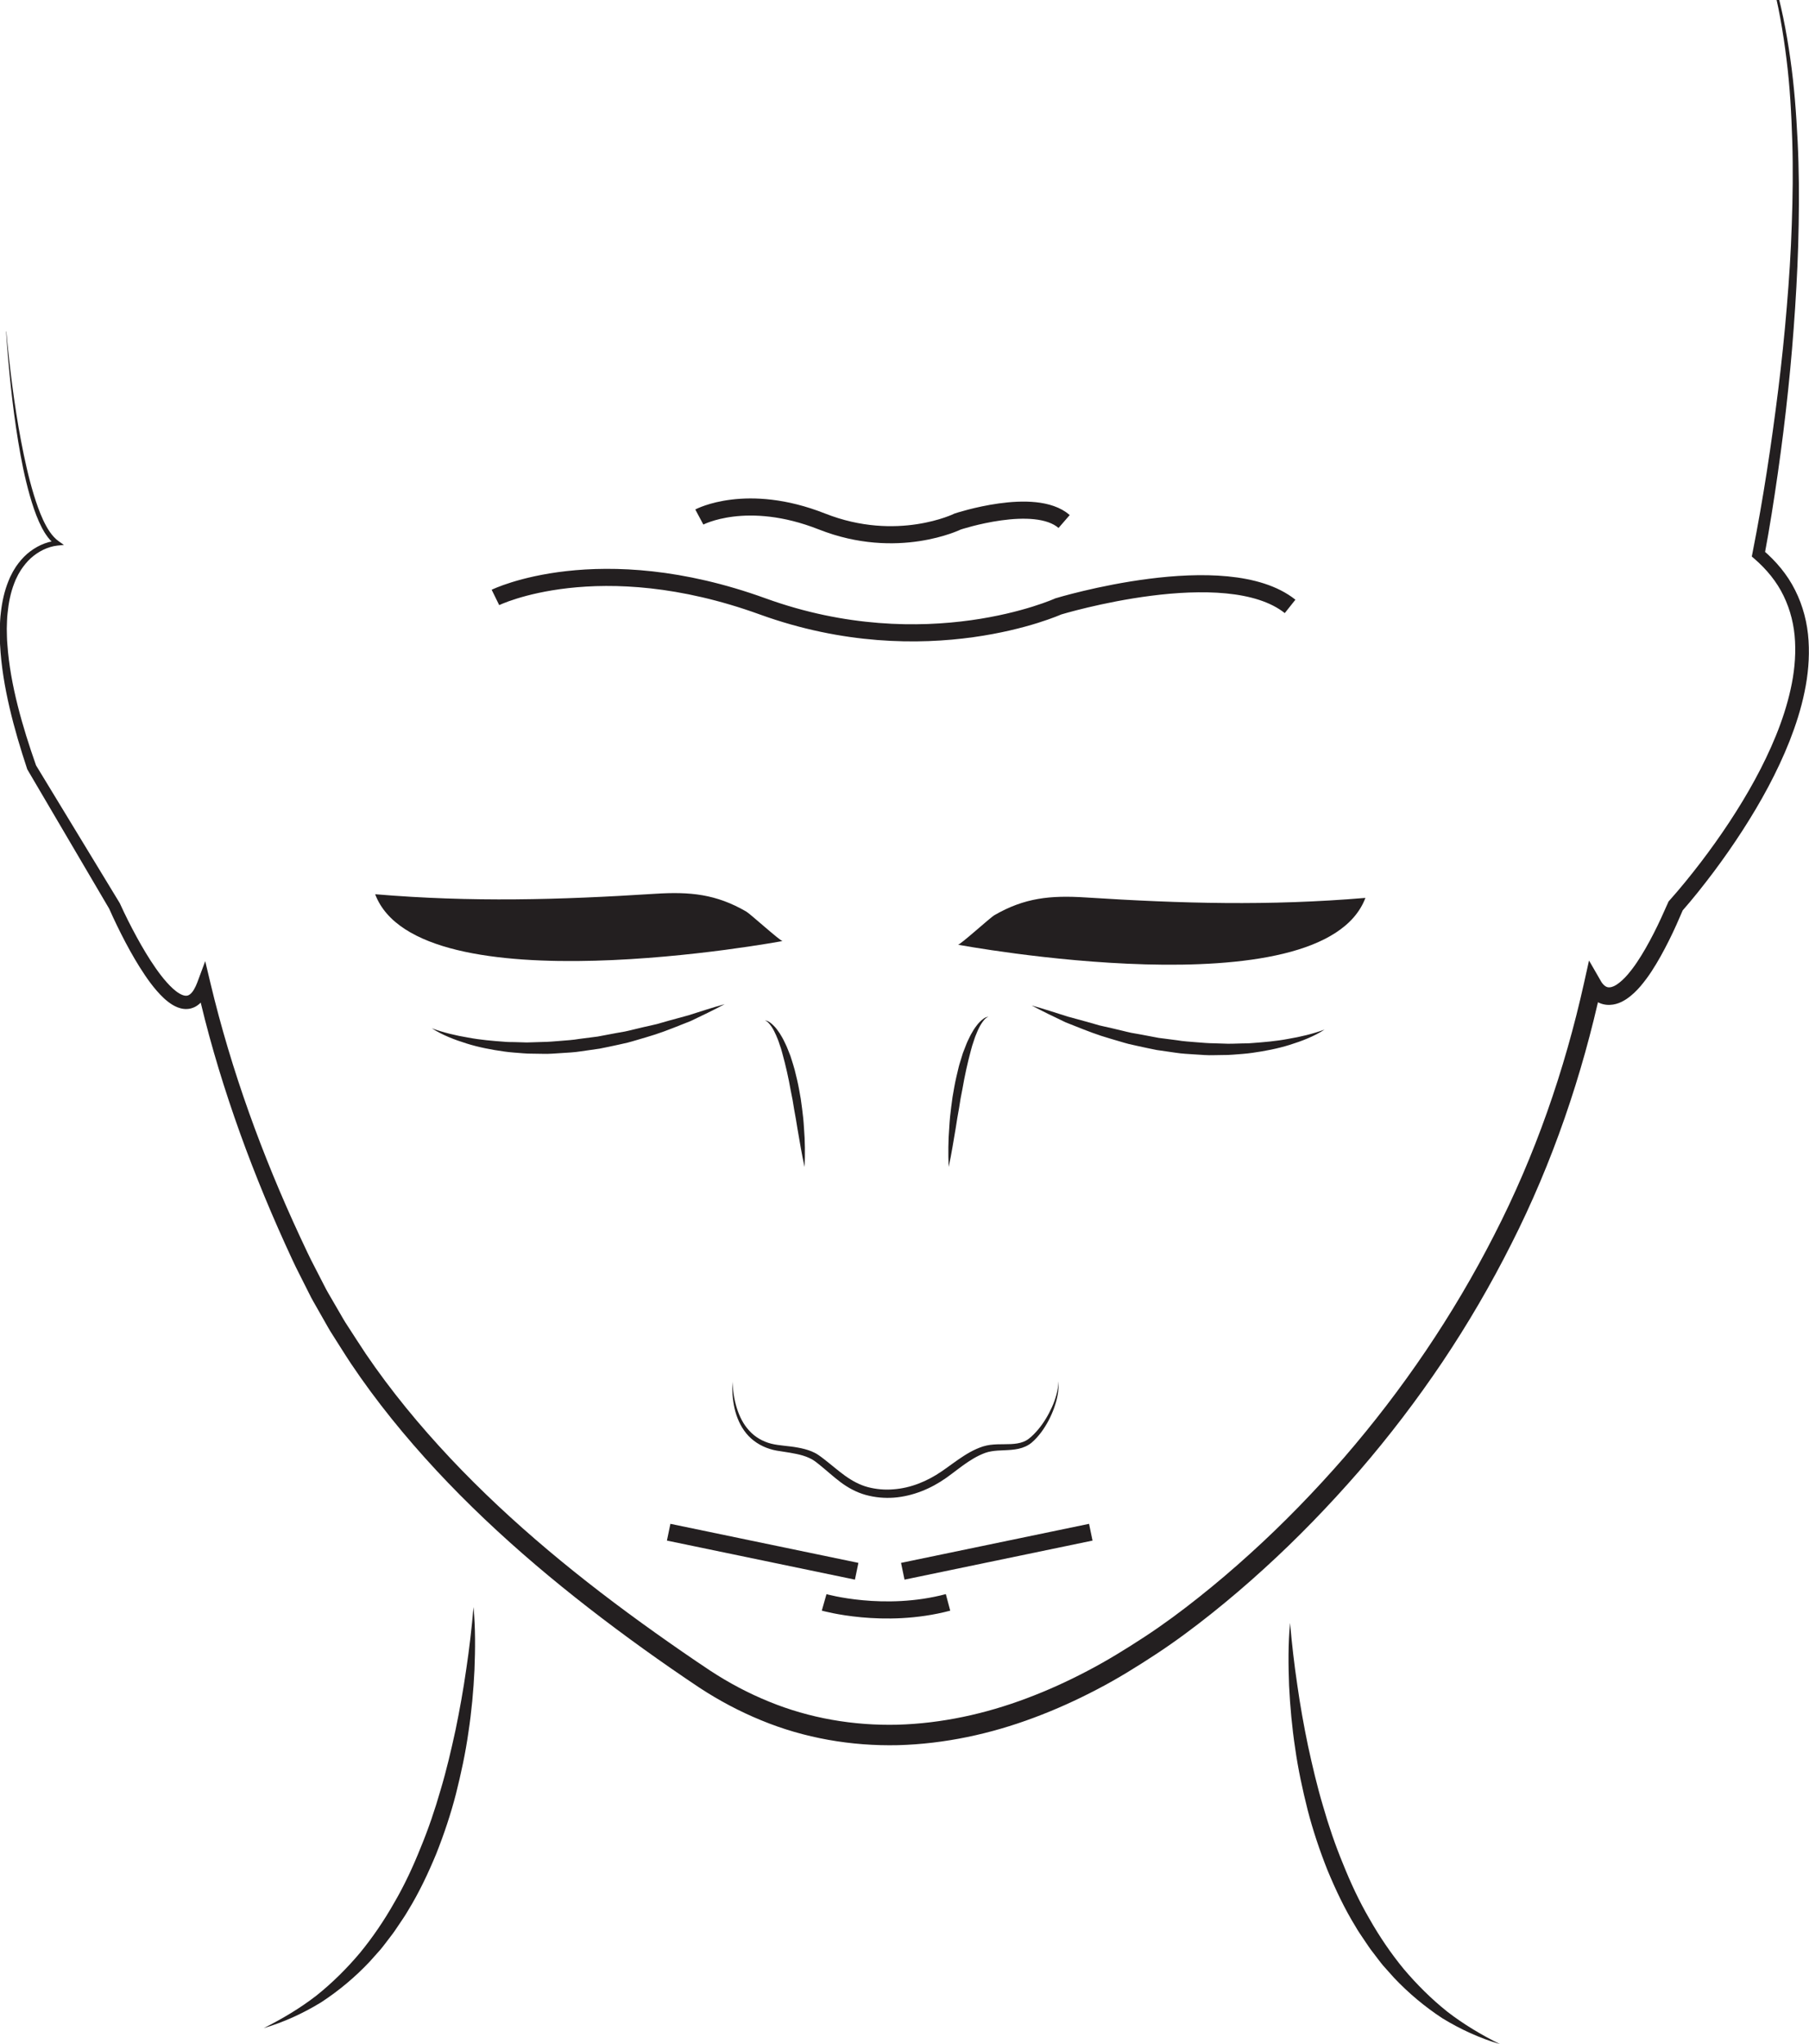 <svg width="147" height="166" viewBox="0 0 147 166" fill="none" xmlns="http://www.w3.org/2000/svg">
<g clip-path="url(#clip0_98_7)">
<path d="M35.081 83.504C36.043 83.86 37.033 84.092 38.032 84.26C39.024 84.448 40.033 84.531 41.035 84.604C41.285 84.631 41.537 84.621 41.79 84.628L42.544 84.65C42.794 84.665 43.046 84.65 43.299 84.643L44.053 84.619C44.555 84.616 45.057 84.567 45.559 84.528C46.062 84.487 46.564 84.458 47.061 84.372L48.56 84.179L50.047 83.899L50.794 83.767C51.041 83.718 51.286 83.653 51.531 83.594C52.021 83.472 52.516 83.36 53.011 83.25C53.133 83.221 53.258 83.196 53.38 83.165L53.745 83.06C53.988 82.989 54.233 82.916 54.478 82.852L55.952 82.45C56.922 82.142 57.892 81.823 58.887 81.547C57.983 82.03 57.057 82.477 56.124 82.918C55.166 83.289 54.216 83.696 53.233 84.013C52.741 84.167 52.246 84.319 51.749 84.46C51.499 84.531 51.254 84.609 51.002 84.672L50.245 84.843C49.738 84.955 49.231 85.06 48.724 85.16L47.183 85.382C46.671 85.463 46.15 85.485 45.63 85.519C45.111 85.548 44.594 85.602 44.073 85.58L43.294 85.568C43.034 85.565 42.774 85.565 42.515 85.538C41.995 85.494 41.476 85.468 40.962 85.392C39.931 85.248 38.909 85.053 37.917 84.743C36.93 84.436 35.95 84.062 35.083 83.504H35.081Z" fill="#231F20"/>
<path d="M107.635 83.613C106.768 84.172 105.788 84.545 104.801 84.853C103.809 85.163 102.785 85.358 101.757 85.502C101.242 85.577 100.723 85.607 100.204 85.648C99.944 85.675 99.684 85.675 99.425 85.677L98.646 85.69C98.124 85.712 97.607 85.658 97.088 85.629C96.569 85.594 96.049 85.573 95.535 85.492L93.994 85.27C93.487 85.168 92.978 85.063 92.473 84.95L91.716 84.78C91.464 84.719 91.219 84.638 90.969 84.567C90.472 84.426 89.977 84.275 89.485 84.121C88.503 83.801 87.552 83.396 86.595 83.025C85.664 82.584 84.738 82.137 83.832 81.654C84.826 81.93 85.796 82.25 86.766 82.557L88.241 82.96C88.486 83.025 88.731 83.099 88.973 83.167L89.338 83.272C89.46 83.304 89.585 83.328 89.708 83.357C90.203 83.467 90.697 83.579 91.187 83.701C91.435 83.757 91.677 83.826 91.925 83.874L92.672 84.006L94.159 84.287L95.657 84.48C96.155 84.565 96.657 84.594 97.159 84.636C97.661 84.675 98.163 84.724 98.665 84.726L99.42 84.75C99.672 84.76 99.924 84.77 100.174 84.758L100.929 84.736C101.181 84.728 101.433 84.736 101.683 84.711C102.685 84.638 103.694 84.555 104.686 84.367C105.683 84.199 106.673 83.965 107.638 83.611L107.635 83.613Z" fill="#231F20"/>
<path d="M0.514 26.919C0.644 28.41 0.811 29.898 1.007 31.379C1.203 32.863 1.43 34.341 1.71 35.807C1.991 37.274 2.307 38.735 2.741 40.16C2.959 40.87 3.201 41.575 3.512 42.241C3.824 42.9 4.211 43.556 4.764 43.949L5.193 44.254L4.664 44.307C4.287 44.346 3.875 44.473 3.512 44.649C3.145 44.827 2.805 45.059 2.501 45.332C2.2 45.608 1.942 45.93 1.712 46.269C1.609 46.447 1.494 46.615 1.408 46.806L1.271 47.084L1.156 47.372C0.857 48.142 0.696 48.97 0.615 49.801C0.566 50.216 0.566 50.638 0.551 51.058C0.563 51.48 0.558 51.9 0.598 52.319C0.715 54.003 1.029 55.674 1.443 57.321C1.859 58.968 2.376 60.59 2.942 62.195L2.91 62.124L9.724 73.332L9.736 73.354L9.751 73.386C10.163 74.291 10.618 75.196 11.096 76.075C11.576 76.953 12.088 77.817 12.654 78.627C12.938 79.032 13.234 79.422 13.553 79.778C13.871 80.132 14.214 80.466 14.569 80.676C14.743 80.781 14.919 80.849 15.059 80.861C15.199 80.871 15.297 80.849 15.414 80.764C15.657 80.605 15.88 80.193 16.036 79.773L16.676 78.056L17.102 79.844C18.794 86.939 21.308 93.831 24.387 100.45C24.773 101.274 25.156 102.111 25.579 102.909L26.201 104.119L26.513 104.724C26.618 104.924 26.738 105.117 26.851 105.315L27.534 106.491C27.767 106.881 27.977 107.281 28.235 107.657C28.732 108.415 29.214 109.184 29.721 109.938C31.762 112.941 34.086 115.754 36.577 118.406C41.572 123.712 47.267 128.343 53.226 132.581C54.715 133.64 56.229 134.689 57.74 135.691C59.237 136.67 60.822 137.511 62.475 138.182C65.777 139.541 69.363 140.149 72.934 140.063C76.51 139.961 80.064 139.187 83.432 137.916C85.12 137.284 86.764 136.538 88.363 135.696C89.968 134.859 91.501 133.913 93.034 132.91C94.536 131.927 96.003 130.839 97.424 129.709C98.847 128.58 100.236 127.399 101.583 126.174C104.284 123.732 106.824 121.112 109.218 118.369C113.982 112.863 118.099 106.795 121.408 100.318C124.74 93.846 127.142 86.919 128.72 79.82L129.124 78.002L130.087 79.671L130.128 79.742C130.148 79.773 130.168 79.805 130.192 79.834C130.236 79.895 130.285 79.949 130.334 79.995C130.435 80.088 130.53 80.142 130.623 80.166C130.795 80.215 131.066 80.159 131.373 79.959C131.674 79.761 131.975 79.481 132.252 79.161C132.526 78.839 132.793 78.492 133.036 78.124C133.528 77.39 133.969 76.599 134.383 75.792C134.799 74.984 135.172 74.15 135.542 73.313L135.588 73.208L135.662 73.125C136.538 72.147 137.388 71.095 138.202 70.034C139.015 68.97 139.791 67.88 140.529 66.762C141.998 64.53 143.314 62.193 144.315 59.736C144.813 58.509 145.227 57.25 145.508 55.969C145.795 54.691 145.932 53.383 145.866 52.095C145.805 50.807 145.496 49.541 144.938 48.394C144.386 47.24 143.551 46.235 142.574 45.386L142.351 45.193L142.407 44.91C143.279 40.526 143.946 36.078 144.502 31.631C144.778 29.406 145.009 27.173 145.195 24.939C145.383 22.704 145.528 20.464 145.601 18.224C145.68 15.985 145.709 13.74 145.641 11.498C145.572 9.258 145.45 7.016 145.17 4.791C144.893 2.569 144.514 0.354 143.928 -1.813C143.343 -3.974 142.535 -6.095 141.342 -8.007C142.581 -6.124 143.443 -4.014 144.085 -1.857C144.727 0.305 145.165 2.52 145.479 4.752C145.802 6.985 145.964 9.234 146.077 11.483C146.189 13.733 146.199 15.987 146.16 18.239C146.126 20.491 146.02 22.743 145.873 24.99C145.726 27.237 145.538 29.481 145.3 31.721C145.067 33.961 144.786 36.195 144.467 38.428C144.146 40.66 143.799 42.88 143.38 45.105L143.213 44.629C144.291 45.539 145.236 46.645 145.873 47.928C146.517 49.204 146.878 50.616 146.963 52.024C147.054 53.434 146.922 54.842 146.635 56.203C146.356 57.567 145.927 58.889 145.425 60.173C144.409 62.737 143.078 65.15 141.594 67.448C140.852 68.597 140.068 69.719 139.248 70.815C138.422 71.91 137.582 72.974 136.661 74.02L136.781 73.833C136.411 74.694 136.036 75.555 135.61 76.399C135.186 77.243 134.733 78.08 134.202 78.89C133.94 79.295 133.643 79.69 133.32 80.076C132.992 80.459 132.622 80.827 132.149 81.144C131.907 81.298 131.642 81.445 131.316 81.53C131 81.618 130.623 81.642 130.263 81.549C129.903 81.459 129.592 81.266 129.352 81.044C129.232 80.932 129.124 80.815 129.031 80.688C128.982 80.627 128.94 80.561 128.899 80.495C128.855 80.422 128.823 80.374 128.769 80.264L130.136 80.115C128.57 87.344 126.165 94.409 122.812 101.018C121.146 104.326 119.275 107.532 117.21 110.609C115.143 113.683 112.889 116.635 110.467 119.44C108.034 122.236 105.455 124.91 102.707 127.404C101.338 128.655 99.924 129.86 98.472 131.019C97.017 132.178 95.53 133.288 93.955 134.323C92.412 135.335 90.815 136.331 89.154 137.192C87.496 138.06 85.784 138.836 84.02 139.492C80.503 140.812 76.763 141.622 72.971 141.725C69.184 141.81 65.356 141.156 61.848 139.702C60.092 138.985 58.414 138.09 56.834 137.055C55.284 136.021 53.777 134.977 52.271 133.896C46.277 129.582 40.528 124.857 35.47 119.423C32.947 116.706 30.591 113.824 28.521 110.738C28.007 109.965 27.522 109.174 27.02 108.391C26.762 108.006 26.549 107.591 26.314 107.191L25.626 105.981C25.513 105.778 25.393 105.58 25.285 105.373L24.972 104.751L24.345 103.507C23.916 102.68 23.544 101.84 23.159 101.001C21.636 97.642 20.254 94.216 19.049 90.728C17.844 87.241 16.805 83.692 16.002 80.088L17.07 80.161C16.967 80.422 16.85 80.681 16.69 80.939C16.531 81.193 16.325 81.457 16.019 81.664C15.872 81.769 15.689 81.847 15.5 81.898C15.309 81.945 15.111 81.954 14.927 81.932C14.557 81.888 14.256 81.745 13.996 81.588C13.479 81.266 13.1 80.869 12.742 80.466C12.389 80.061 12.078 79.637 11.784 79.205C11.199 78.341 10.684 77.446 10.202 76.538C9.722 75.626 9.276 74.711 8.857 73.762L8.884 73.816L2.236 62.51L2.214 62.473L2.204 62.439C1.663 60.805 1.168 59.153 0.776 57.472C0.385 55.793 0.096 54.081 0.005 52.349C-0.029 51.917 -0.015 51.48 -0.02 51.046C0.002 50.611 0.012 50.175 0.071 49.74C0.169 48.874 0.353 48.006 0.688 47.186L0.816 46.879L0.968 46.581C1.063 46.381 1.19 46.196 1.306 46.005C1.56 45.639 1.849 45.293 2.187 44.995C2.871 44.407 3.694 43.993 4.627 43.905L4.527 44.263C4.191 44.019 3.929 43.712 3.716 43.388C3.603 43.229 3.52 43.056 3.419 42.89C3.331 42.719 3.253 42.546 3.17 42.375C2.861 41.68 2.626 40.96 2.42 40.235C2.006 38.786 1.717 37.313 1.475 35.834C1.232 34.356 1.039 32.87 0.879 31.382C0.72 29.893 0.588 28.403 0.495 26.907L0.514 26.919Z" fill="#231F20"/>
<path d="M62.154 82.864C62.429 82.894 62.654 83.084 62.847 83.272C63.046 83.462 63.203 83.687 63.357 83.911C63.499 84.14 63.639 84.377 63.751 84.621C63.812 84.741 63.871 84.862 63.925 84.987L64.075 85.36L64.224 85.736C64.268 85.863 64.305 85.99 64.347 86.119C64.422 86.375 64.513 86.629 64.577 86.888C64.707 87.405 64.834 87.922 64.929 88.444L65.069 89.23C65.106 89.493 65.145 89.754 65.177 90.018L65.27 90.806C65.297 91.069 65.314 91.333 65.331 91.596C65.419 92.65 65.427 93.711 65.383 94.77C65.142 93.733 64.988 92.694 64.802 91.66C64.755 91.401 64.716 91.142 64.675 90.884L64.535 90.11L64.408 89.337L64.256 88.569C64.075 87.541 63.847 86.526 63.57 85.529L63.465 85.155L63.34 84.789C63.296 84.667 63.264 84.54 63.212 84.423L63.063 84.067C62.96 83.833 62.845 83.601 62.703 83.389C62.558 83.184 62.402 82.962 62.154 82.862V82.864Z" fill="#231F20"/>
<path d="M80.317 82.567C80.062 82.669 79.905 82.899 79.761 83.111C79.692 83.223 79.621 83.33 79.567 83.452C79.511 83.572 79.445 83.682 79.401 83.809L79.251 84.175C79.202 84.296 79.168 84.426 79.124 84.55C79.085 84.677 79.038 84.799 78.999 84.926L78.894 85.309C78.619 86.331 78.391 87.371 78.21 88.422L78.058 89.208L77.931 90.001L77.791 90.791C77.752 91.057 77.711 91.32 77.666 91.586C77.48 92.645 77.326 93.709 77.088 94.768C77.044 93.684 77.052 92.601 77.14 91.523C77.157 91.252 77.174 90.984 77.201 90.713L77.294 89.905L77.402 89.1L77.542 88.298C77.637 87.763 77.764 87.234 77.892 86.704C77.953 86.441 78.046 86.18 78.122 85.919L78.242 85.529L78.391 85.143C78.49 84.887 78.585 84.631 78.712 84.384C78.774 84.26 78.828 84.135 78.896 84.013L79.104 83.655C79.17 83.535 79.263 83.426 79.342 83.313C79.42 83.199 79.516 83.094 79.611 82.994C79.805 82.801 80.033 82.599 80.312 82.567H80.317Z" fill="#231F20"/>
<path d="M59.536 112.173C59.541 112.905 59.656 113.634 59.867 114.327C60.08 115.015 60.405 115.674 60.888 116.188C61.361 116.71 61.988 117.067 62.664 117.24C63.33 117.406 64.087 117.416 64.829 117.557C65.201 117.623 65.579 117.716 65.946 117.864C66.13 117.94 66.311 118.03 66.482 118.145C66.656 118.26 66.791 118.367 66.945 118.484C67.538 118.94 68.089 119.428 68.667 119.843C69.245 120.255 69.855 120.592 70.524 120.768C71.19 120.943 71.9 121.007 72.596 120.948C73.997 120.848 75.349 120.294 76.52 119.489C77.115 119.084 77.696 118.628 78.335 118.221C78.654 118.018 78.987 117.828 79.339 117.672C79.516 117.594 79.697 117.525 79.883 117.464C80.077 117.406 80.275 117.362 80.469 117.337C81.245 117.237 81.985 117.337 82.666 117.22C83.004 117.164 83.322 117.052 83.587 116.85C83.864 116.64 84.111 116.381 84.344 116.11C84.807 115.564 85.181 114.934 85.48 114.276C85.632 113.946 85.752 113.602 85.848 113.251C85.941 112.9 86.007 112.539 85.995 112.17C86.078 112.905 85.901 113.649 85.656 114.344C85.404 115.042 85.056 115.708 84.608 116.315C84.38 116.615 84.13 116.903 83.834 117.154C83.525 117.416 83.136 117.574 82.754 117.657C81.982 117.821 81.233 117.74 80.552 117.862C80.38 117.889 80.221 117.933 80.064 117.986C79.903 118.047 79.741 118.113 79.584 118.189C79.268 118.34 78.965 118.521 78.666 118.718C78.071 119.114 77.505 119.58 76.895 120.014C75.66 120.887 74.198 121.5 72.655 121.622C71.883 121.68 71.107 121.609 70.353 121.404C69.596 121.197 68.897 120.812 68.293 120.358C67.688 119.902 67.146 119.399 66.583 118.948C66.446 118.838 66.294 118.716 66.162 118.626C66.029 118.533 65.882 118.455 65.728 118.387C65.419 118.247 65.079 118.15 64.731 118.077C64.383 118.001 64.023 117.947 63.661 117.891C63.303 117.835 62.914 117.789 62.546 117.664C61.809 117.435 61.126 117.001 60.641 116.403C60.156 115.808 59.854 115.095 59.69 114.373C59.526 113.649 59.475 112.902 59.541 112.173H59.536Z" fill="#231F20"/>
<path d="M54.336 124.43L69.613 127.601" stroke="#231F20" stroke-width="1.39" stroke-miterlimit="10"/>
<path d="M88.638 124.43L73.36 127.601" stroke="#231F20" stroke-width="1.39" stroke-miterlimit="10"/>
<path d="M66.97 130.129C66.97 130.129 71.829 131.512 77.037 130.129" stroke="#231F20" stroke-width="1.39" stroke-miterlimit="10"/>
<path d="M30.483 72.62C38.351 73.281 45.42 73.081 53.224 72.584C56.082 72.4 58.196 72.61 60.645 74.03C60.959 74.211 63.433 76.45 63.59 76.421C63.59 76.421 34.013 81.95 30.486 72.62H30.483Z" fill="#231F20"/>
<path d="M110.957 72.918C103.089 73.579 96.02 73.379 88.216 72.881C85.358 72.698 83.244 72.908 80.794 74.328C80.481 74.508 78.007 76.748 77.85 76.719C77.85 76.719 107.427 82.247 110.954 72.918H110.957Z" fill="#231F20"/>
<path d="M40.259 48.518C40.259 48.518 48.626 44.412 61.975 49.245C75.325 54.078 85.999 49.245 85.999 49.245C85.999 49.245 99.626 45.103 104.833 49.245" stroke="#231F20" stroke-width="1.39" stroke-miterlimit="10"/>
<path d="M56.827 41.987C56.827 41.987 60.667 39.933 66.796 42.351C72.924 44.768 77.826 42.351 77.826 42.351C77.826 42.351 84.082 40.279 86.472 42.351" stroke="#231F20" stroke-width="1.39" stroke-miterlimit="10"/>
<path d="M38.48 130.529C38.637 132.215 38.623 133.913 38.556 135.606C38.476 137.299 38.321 138.992 38.064 140.676C37.827 142.362 37.466 144.028 37.05 145.685C36.624 147.339 36.078 148.964 35.446 150.557C34.789 152.14 34.054 153.699 33.151 155.168C32.938 155.541 32.69 155.895 32.45 156.253C32.21 156.61 31.975 156.971 31.703 157.31C31.438 157.651 31.186 158.003 30.909 158.332L30.047 159.298C28.864 160.557 27.532 161.67 26.091 162.611C24.622 163.509 23.054 164.224 21.425 164.705C22.944 163.943 24.387 163.087 25.704 162.067C27.007 161.028 28.183 159.859 29.246 158.598C30.294 157.322 31.223 155.951 32.036 154.516C32.869 153.092 33.567 151.586 34.182 150.047C34.816 148.517 35.35 146.941 35.808 145.341C36.286 143.745 36.663 142.12 37.018 140.488C37.356 138.851 37.653 137.202 37.89 135.54C38.138 133.879 38.334 132.208 38.476 130.524L38.48 130.529Z" fill="#231F20"/>
<path d="M104.833 131.822C104.978 133.506 105.171 135.177 105.419 136.838C105.654 138.5 105.95 140.149 106.291 141.786C106.646 143.418 107.025 145.043 107.501 146.639C107.959 148.239 108.493 149.815 109.127 151.345C109.742 152.882 110.44 154.387 111.273 155.814C112.086 157.249 113.014 158.62 114.063 159.896C115.128 161.155 116.304 162.326 117.604 163.365C118.922 164.385 120.362 165.241 121.884 166.002C120.255 165.522 118.687 164.807 117.217 163.909C115.78 162.967 114.447 161.853 113.262 160.596L112.399 159.63C112.123 159.301 111.87 158.949 111.606 158.608C111.334 158.271 111.101 157.91 110.859 157.551C110.619 157.193 110.369 156.839 110.158 156.466C109.254 154.997 108.519 153.438 107.863 151.855C107.231 150.261 106.685 148.634 106.259 146.983C105.842 145.326 105.482 143.66 105.245 141.974C104.99 140.293 104.836 138.597 104.752 136.904C104.689 135.211 104.671 133.513 104.828 131.827L104.833 131.822Z" fill="#231F20"/>
</g>
<defs>
<clipPath id="clip0_98_7">
<rect width="147" height="166" fill="white"/>
</clipPath>
</defs>
</svg>
